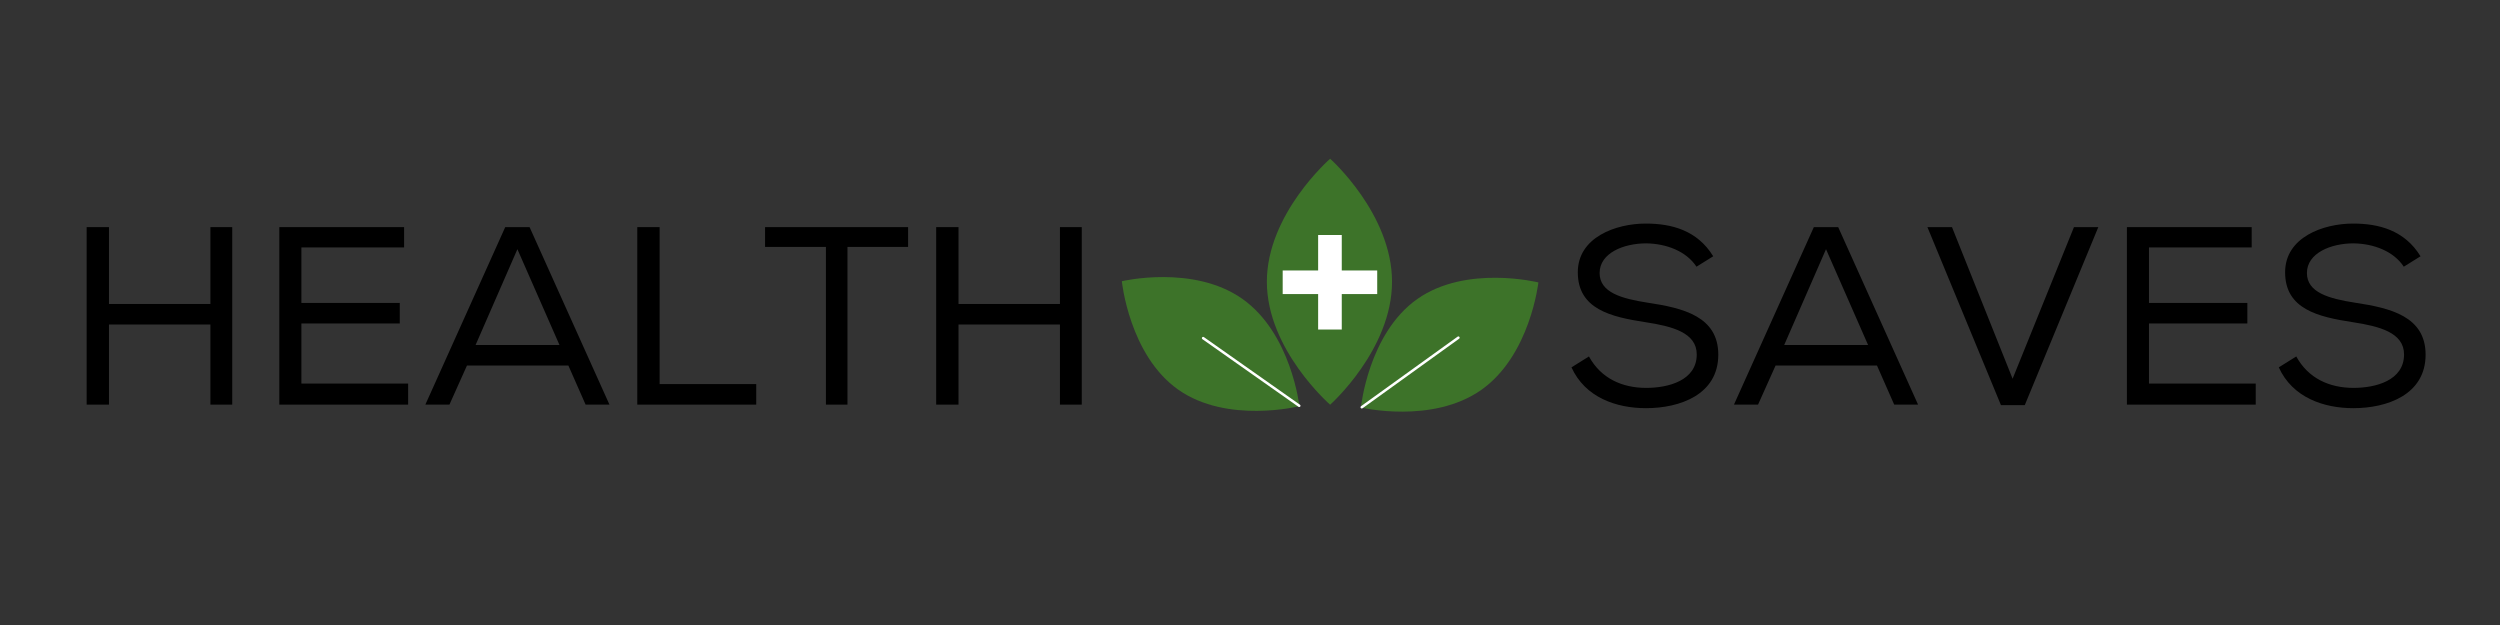 <svg xmlns="http://www.w3.org/2000/svg" xmlns:xlink="http://www.w3.org/1999/xlink" width="400" zoomAndPan="magnify" viewBox="0 0 300 75" height="100" preserveAspectRatio="xMidYMid meet" version="1.0"><rect x="0" y="0" width="300" height="75" fill="#333333" stroke="none"/><defs><g/><clipPath id="d6cca4841a"><path d="M 163 33 L 185 33 L 185 50 L 163 50 Z M 163 33 " clip-rule="nonzero"/></clipPath><clipPath id="b9ab85d93d"><path d="M 181.141 26.586 L 190.238 39.488 L 166.684 56.094 L 157.586 43.191 Z M 181.141 26.586 " clip-rule="nonzero"/></clipPath><clipPath id="d3767495c8"><path d="M 181.141 26.586 L 190.238 39.488 L 166.684 56.094 L 157.586 43.191 Z M 181.141 26.586 " clip-rule="nonzero"/></clipPath><clipPath id="ba74b9caee"><path d="M 134 33 L 156 33 L 156 50 L 134 50 Z M 134 33 " clip-rule="nonzero"/></clipPath><clipPath id="82ac8d0f17"><path d="M 128.91 39.469 L 137.996 26.559 L 161.562 43.145 L 152.477 56.059 Z M 128.91 39.469 " clip-rule="nonzero"/></clipPath><clipPath id="a624ae4e41"><path d="M 128.91 39.469 L 137.996 26.559 L 161.562 43.145 L 152.477 56.059 Z M 128.91 39.469 " clip-rule="nonzero"/></clipPath><clipPath id="417ecddbac"><path d="M 153.922 28.199 L 165.266 28.199 L 165.266 39.543 L 153.922 39.543 Z M 153.922 28.199 " clip-rule="nonzero"/></clipPath></defs><g fill="#000000" fill-opacity="1"><g transform="translate(7.57, 48.555)"><g><path d="M 2.828 0 L 5.508 0 L 5.508 -9.613 L 17.68 -9.613 L 17.68 0 L 20.297 0 L 20.297 -21.301 L 17.68 -21.301 L 17.68 -12.078 L 5.508 -12.078 L 5.508 -21.301 L 2.828 -21.301 Z M 2.828 0 "/></g></g></g><g fill="#000000" fill-opacity="1"><g transform="translate(30.691, 48.555)"><g><path d="M 2.828 0 L 18.285 0 L 18.285 -2.527 L 5.477 -2.527 L 5.477 -9.738 L 17.281 -9.738 L 17.281 -12.203 L 5.477 -12.203 L 5.477 -18.863 L 17.801 -18.863 L 17.801 -21.301 L 2.828 -21.301 Z M 2.828 0 "/></g></g></g><g fill="#000000" fill-opacity="1"><g transform="translate(50.526, 48.555)"><g><path d="M 0.516 0 L 3.406 0 L 5.508 -4.688 L 17.68 -4.688 L 19.746 0 L 22.609 0 L 13.023 -21.301 L 10.102 -21.301 Z M 6.543 -7.152 L 11.562 -18.652 L 16.613 -7.152 Z M 6.543 -7.152 "/></g></g></g><g fill="#000000" fill-opacity="1"><g transform="translate(73.646, 48.555)"><g><path d="M 2.828 0 L 17.102 0 L 17.102 -2.465 L 5.508 -2.465 L 5.508 -21.301 L 2.828 -21.301 Z M 2.828 0 "/></g></g></g><g fill="#000000" fill-opacity="1"><g transform="translate(91.291, 48.555)"><g><path d="M 7.82 0 L 10.406 0 L 10.406 -18.926 L 17.68 -18.926 L 17.68 -21.301 L 0.516 -21.301 L 0.516 -18.926 L 7.82 -18.926 Z M 7.82 0 "/></g></g></g><g fill="#000000" fill-opacity="1"><g transform="translate(109.514, 48.555)"><g><path d="M 2.828 0 L 5.508 0 L 5.508 -9.613 L 17.68 -9.613 L 17.68 0 L 20.297 0 L 20.297 -21.301 L 17.68 -21.301 L 17.68 -12.078 L 5.508 -12.078 L 5.508 -21.301 L 2.828 -21.301 Z M 2.828 0 "/></g></g></g><g fill="#000000" fill-opacity="1"><g transform="translate(132.633, 48.555)"><g/></g></g><g fill="#000000" fill-opacity="1"><g transform="translate(140.451, 48.555)"><g/></g></g><g fill="#000000" fill-opacity="1"><g transform="translate(148.27, 48.555)"><g/></g></g><g fill="#000000" fill-opacity="1"><g transform="translate(156.088, 48.555)"><g/></g></g><g fill="#000000" fill-opacity="1"><g transform="translate(163.906, 48.555)"><g/></g></g><g fill="#000000" fill-opacity="1"><g transform="translate(171.725, 48.555)"><g/></g></g><g fill="#000000" fill-opacity="1"><g transform="translate(179.543, 48.555)"><g/></g></g><g fill="#000000" fill-opacity="1"><g transform="translate(187.359, 48.555)"><g><path d="M 10.164 0.426 C 14.211 0.426 18.836 -1.188 18.836 -5.996 C 18.836 -10.59 14.605 -11.594 10.375 -12.23 C 7.242 -12.719 4.594 -13.449 4.594 -15.793 C 4.594 -18.195 7.484 -19.352 10.191 -19.352 C 12.598 -19.32 15 -18.41 16.219 -16.551 L 18.227 -17.801 C 16.309 -20.934 13.207 -21.727 10.133 -21.727 C 6.543 -21.727 1.977 -20.082 1.977 -15.883 C 1.977 -11.441 5.965 -10.527 10.102 -9.891 C 13.297 -9.402 16.25 -8.641 16.25 -6.023 C 16.25 -2.859 12.781 -2.008 10.191 -2.008 C 7.273 -2.008 4.746 -3.164 3.316 -5.781 L 1.219 -4.473 C 2.859 -0.852 6.602 0.426 10.164 0.426 Z M 10.164 0.426 "/></g></g></g><g fill="#000000" fill-opacity="1"><g transform="translate(207.559, 48.555)"><g><path d="M 0.516 0 L 3.406 0 L 5.508 -4.688 L 17.68 -4.688 L 19.746 0 L 22.609 0 L 13.023 -21.301 L 10.102 -21.301 Z M 6.543 -7.152 L 11.562 -18.652 L 16.613 -7.152 Z M 6.543 -7.152 "/></g></g></g><g fill="#000000" fill-opacity="1"><g transform="translate(230.68, 48.555)"><g><path d="M 9.434 0.062 L 12.293 0.062 L 21.117 -21.301 L 18.195 -21.301 L 10.832 -3.105 L 3.559 -21.301 L 0.609 -21.301 Z M 9.434 0.062 "/></g></g></g><g fill="#000000" fill-opacity="1"><g transform="translate(252.401, 48.555)"><g><path d="M 2.828 0 L 18.285 0 L 18.285 -2.527 L 5.477 -2.527 L 5.477 -9.738 L 17.281 -9.738 L 17.281 -12.203 L 5.477 -12.203 L 5.477 -18.863 L 17.801 -18.863 L 17.801 -21.301 L 2.828 -21.301 Z M 2.828 0 "/></g></g></g><g fill="#000000" fill-opacity="1"><g transform="translate(272.236, 48.555)"><g><path d="M 10.164 0.426 C 14.211 0.426 18.836 -1.188 18.836 -5.996 C 18.836 -10.59 14.605 -11.594 10.375 -12.23 C 7.242 -12.719 4.594 -13.449 4.594 -15.793 C 4.594 -18.195 7.484 -19.352 10.191 -19.352 C 12.598 -19.32 15 -18.41 16.219 -16.551 L 18.227 -17.801 C 16.309 -20.934 13.207 -21.727 10.133 -21.727 C 6.543 -21.727 1.977 -20.082 1.977 -15.883 C 1.977 -11.441 5.965 -10.527 10.102 -9.891 C 13.297 -9.402 16.25 -8.641 16.25 -6.023 C 16.25 -2.859 12.781 -2.008 10.191 -2.008 C 7.273 -2.008 4.746 -3.164 3.316 -5.781 L 1.219 -4.473 C 2.859 -0.852 6.602 0.426 10.164 0.426 Z M 10.164 0.426 "/></g></g></g><path fill="#3d7329" d="M 167.043 33.809 C 167.043 41.961 159.617 48.566 159.617 48.566 C 159.617 48.566 152.023 41.961 152.023 33.809 C 152.023 25.656 159.617 19.047 159.617 19.047 C 159.617 19.047 167.043 25.656 167.043 33.809 " fill-opacity="1" fill-rule="nonzero"/><g clip-path="url(#d6cca4841a)"><g clip-path="url(#b9ab85d93d)"><g clip-path="url(#d3767495c8)"><path fill="#3d7329" d="M 177.758 46.785 C 171.875 50.93 163.309 48.902 163.309 48.902 C 163.309 48.902 164.191 40.031 170.074 35.883 C 175.953 31.738 184.605 33.891 184.605 33.891 C 184.605 33.891 183.637 42.641 177.758 46.785 " fill-opacity="1" fill-rule="nonzero"/></g></g></g><g clip-path="url(#ba74b9caee)"><g clip-path="url(#82ac8d0f17)"><g clip-path="url(#a624ae4e41)"><path fill="#3d7329" d="M 149.07 35.855 C 154.953 39.996 155.93 48.742 155.93 48.742 C 155.93 48.742 147.277 50.902 141.395 46.762 C 135.508 42.621 134.621 33.746 134.621 33.746 C 134.621 33.746 143.184 31.715 149.07 35.855 " fill-opacity="1" fill-rule="nonzero"/></g></g></g><g clip-path="url(#417ecddbac)"><path fill="#ffffff" d="M 161.012 28.199 L 158.176 28.199 L 158.176 32.453 L 153.922 32.453 L 153.922 35.289 L 158.176 35.289 L 158.176 39.543 L 161.012 39.543 L 161.012 35.289 L 165.266 35.289 L 165.266 32.453 L 161.012 32.453 L 161.012 28.199 " fill-opacity="1" fill-rule="nonzero"/></g><path stroke-linecap="round" transform="matrix(0.125, 0.088, -0.089, 0.125, 144.342, 40.364)" fill="none" stroke-linejoin="miter" d="M 1.003 1.001 L 93.229 0.997 " stroke="#ffffff" stroke-width="2" stroke-opacity="1" stroke-miterlimit="4"/><path stroke-linecap="round" transform="matrix(0.125, -0.09, 0.089, 0.125, 163.2, 48.831)" fill="none" stroke-linejoin="miter" d="M 0.991 1.007 L 93.716 1.008 " stroke="#ffffff" stroke-width="2" stroke-opacity="1" stroke-miterlimit="4"/></svg>